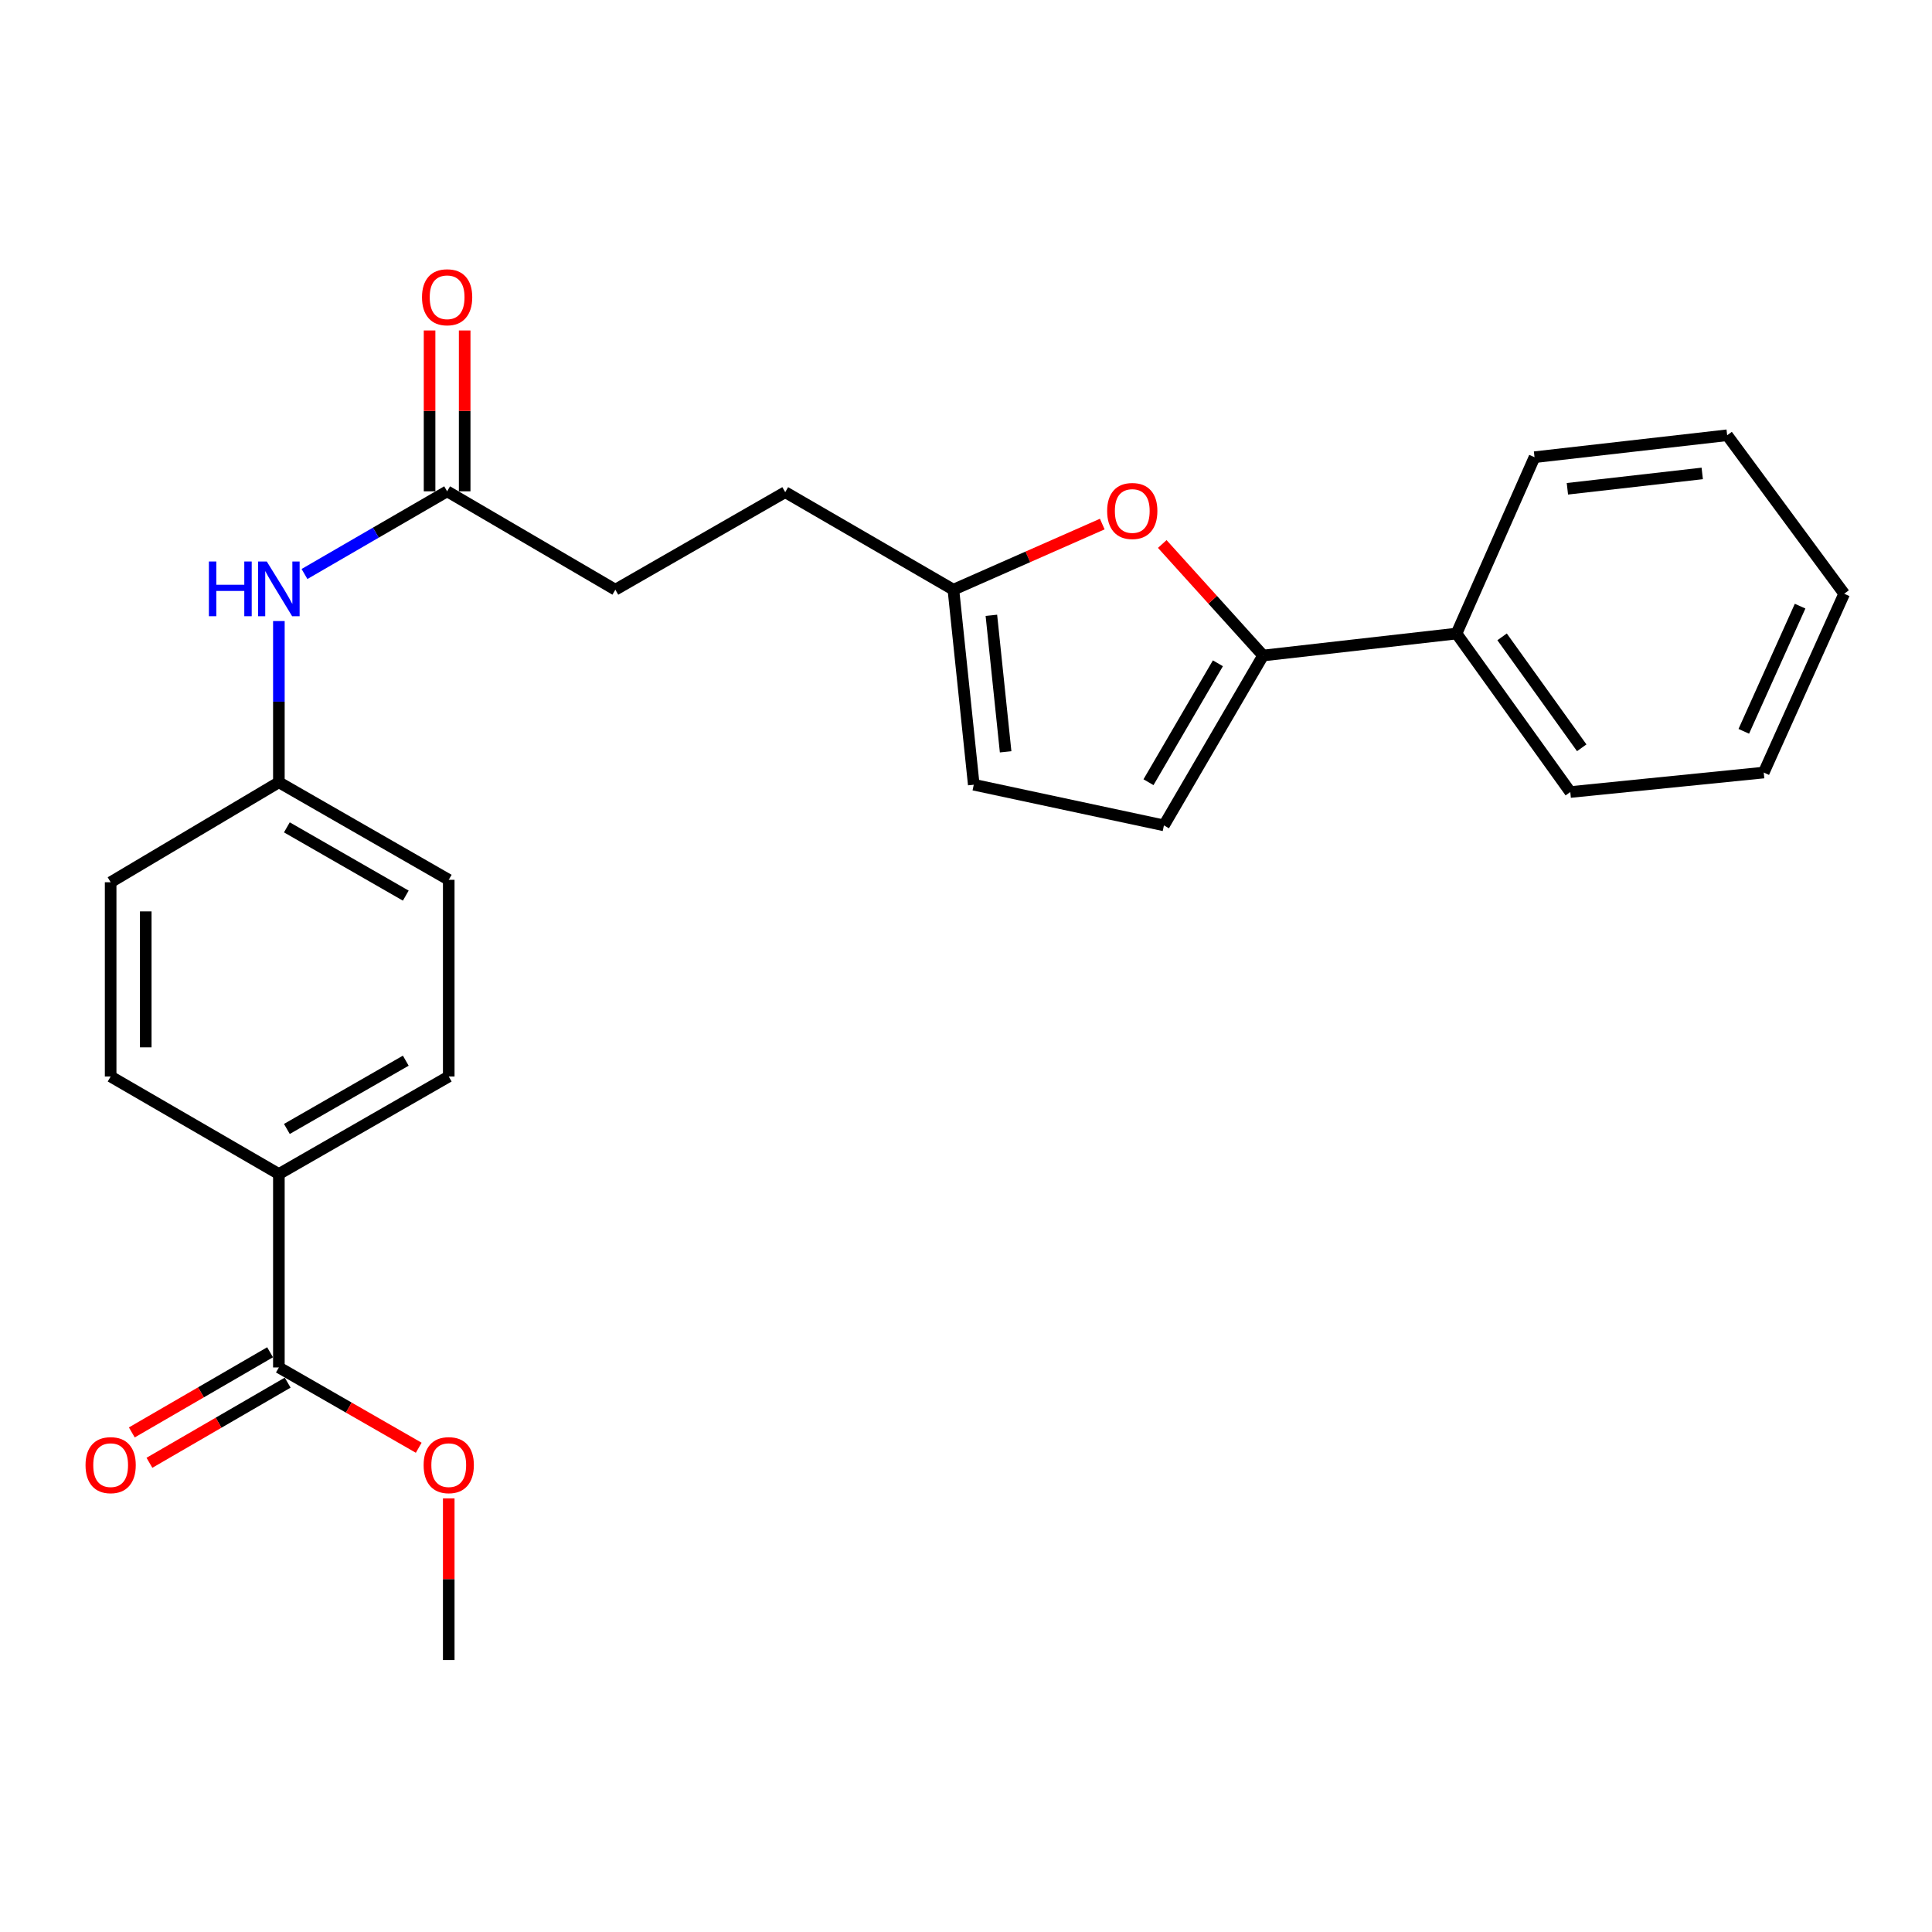 <?xml version='1.0' encoding='iso-8859-1'?>
<svg version='1.1' baseProfile='full'
              xmlns='http://www.w3.org/2000/svg'
                      xmlns:rdkit='http://www.rdkit.org/xml'
                      xmlns:xlink='http://www.w3.org/1999/xlink'
                  xml:space='preserve'
width='1000px' height='1000px' viewBox='0 0 1000 1000'>
<!-- END OF HEADER -->
<rect style='opacity:1.0;fill:#FFFFFF;stroke:none' width='1000' height='1000' x='0' y='0'> </rect>
<path class='bond-0' d='M 653.771,339.294 L 627.677,310.433' style='fill:none;fill-rule:evenodd;stroke:#000000;stroke-width:6px;stroke-linecap:butt;stroke-linejoin:miter;stroke-opacity:1' />
<path class='bond-0' d='M 627.677,310.433 L 601.582,281.572' style='fill:none;fill-rule:evenodd;stroke:#FF0000;stroke-width:6px;stroke-linecap:butt;stroke-linejoin:miter;stroke-opacity:1' />
<path class='bond-1' d='M 653.771,339.294 L 602.451,427.216' style='fill:none;fill-rule:evenodd;stroke:#000000;stroke-width:6px;stroke-linecap:butt;stroke-linejoin:miter;stroke-opacity:1' />
<path class='bond-1' d='M 630.381,343.322 L 594.457,404.868' style='fill:none;fill-rule:evenodd;stroke:#000000;stroke-width:6px;stroke-linecap:butt;stroke-linejoin:miter;stroke-opacity:1' />
<path class='bond-8' d='M 653.771,339.294 L 753.888,327.927' style='fill:none;fill-rule:evenodd;stroke:#000000;stroke-width:6px;stroke-linecap:butt;stroke-linejoin:miter;stroke-opacity:1' />
<path class='bond-3' d='M 570.529,271.251 L 532.005,288.238' style='fill:none;fill-rule:evenodd;stroke:#FF0000;stroke-width:6px;stroke-linecap:butt;stroke-linejoin:miter;stroke-opacity:1' />
<path class='bond-3' d='M 532.005,288.238 L 493.482,305.225' style='fill:none;fill-rule:evenodd;stroke:#000000;stroke-width:6px;stroke-linecap:butt;stroke-linejoin:miter;stroke-opacity:1' />
<path class='bond-4' d='M 602.451,427.216 L 504.02,406.169' style='fill:none;fill-rule:evenodd;stroke:#000000;stroke-width:6px;stroke-linecap:butt;stroke-linejoin:miter;stroke-opacity:1' />
<path class='bond-2' d='M 144.345,707.791 L 144.345,607.674' style='fill:none;fill-rule:evenodd;stroke:#000000;stroke-width:6px;stroke-linecap:butt;stroke-linejoin:miter;stroke-opacity:1' />
<path class='bond-9' d='M 139.789,699.932 L 104.01,720.675' style='fill:none;fill-rule:evenodd;stroke:#000000;stroke-width:6px;stroke-linecap:butt;stroke-linejoin:miter;stroke-opacity:1' />
<path class='bond-9' d='M 104.01,720.675 L 68.23,741.418' style='fill:none;fill-rule:evenodd;stroke:#FF0000;stroke-width:6px;stroke-linecap:butt;stroke-linejoin:miter;stroke-opacity:1' />
<path class='bond-9' d='M 148.902,715.651 L 113.123,736.394' style='fill:none;fill-rule:evenodd;stroke:#000000;stroke-width:6px;stroke-linecap:butt;stroke-linejoin:miter;stroke-opacity:1' />
<path class='bond-9' d='M 113.123,736.394 L 77.344,757.137' style='fill:none;fill-rule:evenodd;stroke:#FF0000;stroke-width:6px;stroke-linecap:butt;stroke-linejoin:miter;stroke-opacity:1' />
<path class='bond-16' d='M 144.345,707.791 L 180.539,728.573' style='fill:none;fill-rule:evenodd;stroke:#000000;stroke-width:6px;stroke-linecap:butt;stroke-linejoin:miter;stroke-opacity:1' />
<path class='bond-16' d='M 180.539,728.573 L 216.733,749.354' style='fill:none;fill-rule:evenodd;stroke:#FF0000;stroke-width:6px;stroke-linecap:butt;stroke-linejoin:miter;stroke-opacity:1' />
<path class='bond-14' d='M 493.482,305.225 L 406.427,254.743' style='fill:none;fill-rule:evenodd;stroke:#000000;stroke-width:6px;stroke-linecap:butt;stroke-linejoin:miter;stroke-opacity:1' />
<path class='bond-25' d='M 493.482,305.225 L 504.02,406.169' style='fill:none;fill-rule:evenodd;stroke:#000000;stroke-width:6px;stroke-linecap:butt;stroke-linejoin:miter;stroke-opacity:1' />
<path class='bond-25' d='M 513.134,318.48 L 520.511,389.141' style='fill:none;fill-rule:evenodd;stroke:#000000;stroke-width:6px;stroke-linecap:butt;stroke-linejoin:miter;stroke-opacity:1' />
<path class='bond-5' d='M 231.43,254.308 L 318.505,305.225' style='fill:none;fill-rule:evenodd;stroke:#000000;stroke-width:6px;stroke-linecap:butt;stroke-linejoin:miter;stroke-opacity:1' />
<path class='bond-7' d='M 231.43,254.308 L 194.516,275.707' style='fill:none;fill-rule:evenodd;stroke:#000000;stroke-width:6px;stroke-linecap:butt;stroke-linejoin:miter;stroke-opacity:1' />
<path class='bond-7' d='M 194.516,275.707 L 157.602,297.106' style='fill:none;fill-rule:evenodd;stroke:#0000FF;stroke-width:6px;stroke-linecap:butt;stroke-linejoin:miter;stroke-opacity:1' />
<path class='bond-10' d='M 240.515,254.308 L 240.515,212.68' style='fill:none;fill-rule:evenodd;stroke:#000000;stroke-width:6px;stroke-linecap:butt;stroke-linejoin:miter;stroke-opacity:1' />
<path class='bond-10' d='M 240.515,212.68 L 240.515,171.051' style='fill:none;fill-rule:evenodd;stroke:#FF0000;stroke-width:6px;stroke-linecap:butt;stroke-linejoin:miter;stroke-opacity:1' />
<path class='bond-10' d='M 222.345,254.308 L 222.345,212.68' style='fill:none;fill-rule:evenodd;stroke:#000000;stroke-width:6px;stroke-linecap:butt;stroke-linejoin:miter;stroke-opacity:1' />
<path class='bond-10' d='M 222.345,212.68 L 222.345,171.051' style='fill:none;fill-rule:evenodd;stroke:#FF0000;stroke-width:6px;stroke-linecap:butt;stroke-linejoin:miter;stroke-opacity:1' />
<path class='bond-6' d='M 144.345,607.674 L 232.268,557.192' style='fill:none;fill-rule:evenodd;stroke:#000000;stroke-width:6px;stroke-linecap:butt;stroke-linejoin:miter;stroke-opacity:1' />
<path class='bond-6' d='M 148.486,584.345 L 210.032,549.007' style='fill:none;fill-rule:evenodd;stroke:#000000;stroke-width:6px;stroke-linecap:butt;stroke-linejoin:miter;stroke-opacity:1' />
<path class='bond-27' d='M 144.345,607.674 L 57.271,557.192' style='fill:none;fill-rule:evenodd;stroke:#000000;stroke-width:6px;stroke-linecap:butt;stroke-linejoin:miter;stroke-opacity:1' />
<path class='bond-13' d='M 144.345,321.454 L 144.345,363.181' style='fill:none;fill-rule:evenodd;stroke:#0000FF;stroke-width:6px;stroke-linecap:butt;stroke-linejoin:miter;stroke-opacity:1' />
<path class='bond-13' d='M 144.345,363.181 L 144.345,404.907' style='fill:none;fill-rule:evenodd;stroke:#000000;stroke-width:6px;stroke-linecap:butt;stroke-linejoin:miter;stroke-opacity:1' />
<path class='bond-19' d='M 753.888,327.927 L 812.779,409.955' style='fill:none;fill-rule:evenodd;stroke:#000000;stroke-width:6px;stroke-linecap:butt;stroke-linejoin:miter;stroke-opacity:1' />
<path class='bond-19' d='M 777.482,329.635 L 818.705,387.054' style='fill:none;fill-rule:evenodd;stroke:#000000;stroke-width:6px;stroke-linecap:butt;stroke-linejoin:miter;stroke-opacity:1' />
<path class='bond-20' d='M 753.888,327.927 L 794.266,236.643' style='fill:none;fill-rule:evenodd;stroke:#000000;stroke-width:6px;stroke-linecap:butt;stroke-linejoin:miter;stroke-opacity:1' />
<path class='bond-11' d='M 232.268,557.192 L 232.268,455.39' style='fill:none;fill-rule:evenodd;stroke:#000000;stroke-width:6px;stroke-linecap:butt;stroke-linejoin:miter;stroke-opacity:1' />
<path class='bond-12' d='M 57.271,557.192 L 57.271,456.652' style='fill:none;fill-rule:evenodd;stroke:#000000;stroke-width:6px;stroke-linecap:butt;stroke-linejoin:miter;stroke-opacity:1' />
<path class='bond-12' d='M 75.441,542.111 L 75.441,471.733' style='fill:none;fill-rule:evenodd;stroke:#000000;stroke-width:6px;stroke-linecap:butt;stroke-linejoin:miter;stroke-opacity:1' />
<path class='bond-17' d='M 144.345,404.907 L 57.271,456.652' style='fill:none;fill-rule:evenodd;stroke:#000000;stroke-width:6px;stroke-linecap:butt;stroke-linejoin:miter;stroke-opacity:1' />
<path class='bond-18' d='M 144.345,404.907 L 232.268,455.39' style='fill:none;fill-rule:evenodd;stroke:#000000;stroke-width:6px;stroke-linecap:butt;stroke-linejoin:miter;stroke-opacity:1' />
<path class='bond-18' d='M 148.486,428.237 L 210.032,463.575' style='fill:none;fill-rule:evenodd;stroke:#000000;stroke-width:6px;stroke-linecap:butt;stroke-linejoin:miter;stroke-opacity:1' />
<path class='bond-15' d='M 406.427,254.743 L 318.505,305.225' style='fill:none;fill-rule:evenodd;stroke:#000000;stroke-width:6px;stroke-linecap:butt;stroke-linejoin:miter;stroke-opacity:1' />
<path class='bond-21' d='M 232.268,775.558 L 232.268,817.398' style='fill:none;fill-rule:evenodd;stroke:#FF0000;stroke-width:6px;stroke-linecap:butt;stroke-linejoin:miter;stroke-opacity:1' />
<path class='bond-21' d='M 232.268,817.398 L 232.268,859.238' style='fill:none;fill-rule:evenodd;stroke:#000000;stroke-width:6px;stroke-linecap:butt;stroke-linejoin:miter;stroke-opacity:1' />
<path class='bond-23' d='M 812.779,409.955 L 912.906,399.87' style='fill:none;fill-rule:evenodd;stroke:#000000;stroke-width:6px;stroke-linecap:butt;stroke-linejoin:miter;stroke-opacity:1' />
<path class='bond-22' d='M 794.266,236.643 L 893.979,225.287' style='fill:none;fill-rule:evenodd;stroke:#000000;stroke-width:6px;stroke-linecap:butt;stroke-linejoin:miter;stroke-opacity:1' />
<path class='bond-22' d='M 811.279,252.993 L 881.078,245.044' style='fill:none;fill-rule:evenodd;stroke:#000000;stroke-width:6px;stroke-linecap:butt;stroke-linejoin:miter;stroke-opacity:1' />
<path class='bond-24' d='M 893.979,225.287 L 954.545,307.314' style='fill:none;fill-rule:evenodd;stroke:#000000;stroke-width:6px;stroke-linecap:butt;stroke-linejoin:miter;stroke-opacity:1' />
<path class='bond-26' d='M 912.906,399.87 L 954.545,307.314' style='fill:none;fill-rule:evenodd;stroke:#000000;stroke-width:6px;stroke-linecap:butt;stroke-linejoin:miter;stroke-opacity:1' />
<path class='bond-26' d='M 902.582,378.532 L 931.729,313.743' style='fill:none;fill-rule:evenodd;stroke:#000000;stroke-width:6px;stroke-linecap:butt;stroke-linejoin:miter;stroke-opacity:1' />
<path  class='atom-1' d='M 573.058 264.483
Q 573.058 257.683, 576.418 253.883
Q 579.778 250.083, 586.058 250.083
Q 592.338 250.083, 595.698 253.883
Q 599.058 257.683, 599.058 264.483
Q 599.058 271.363, 595.658 275.283
Q 592.258 279.163, 586.058 279.163
Q 579.818 279.163, 576.418 275.283
Q 573.058 271.403, 573.058 264.483
M 586.058 275.963
Q 590.378 275.963, 592.698 273.083
Q 595.058 270.163, 595.058 264.483
Q 595.058 258.923, 592.698 256.123
Q 590.378 253.283, 586.058 253.283
Q 581.738 253.283, 579.378 256.083
Q 577.058 258.883, 577.058 264.483
Q 577.058 270.203, 579.378 273.083
Q 581.738 275.963, 586.058 275.963
' fill='#FF0000'/>
<path  class='atom-8' d='M 108.125 290.631
L 111.965 290.631
L 111.965 302.671
L 126.445 302.671
L 126.445 290.631
L 130.285 290.631
L 130.285 318.951
L 126.445 318.951
L 126.445 305.871
L 111.965 305.871
L 111.965 318.951
L 108.125 318.951
L 108.125 290.631
' fill='#0000FF'/>
<path  class='atom-8' d='M 138.085 290.631
L 147.365 305.631
Q 148.285 307.111, 149.765 309.791
Q 151.245 312.471, 151.325 312.631
L 151.325 290.631
L 155.085 290.631
L 155.085 318.951
L 151.205 318.951
L 141.245 302.551
Q 140.085 300.631, 138.845 298.431
Q 137.645 296.231, 137.285 295.551
L 137.285 318.951
L 133.605 318.951
L 133.605 290.631
L 138.085 290.631
' fill='#0000FF'/>
<path  class='atom-10' d='M 44.271 758.353
Q 44.271 751.553, 47.631 747.753
Q 50.991 743.953, 57.271 743.953
Q 63.551 743.953, 66.911 747.753
Q 70.271 751.553, 70.271 758.353
Q 70.271 765.233, 66.871 769.153
Q 63.471 773.033, 57.271 773.033
Q 51.031 773.033, 47.631 769.153
Q 44.271 765.273, 44.271 758.353
M 57.271 769.833
Q 61.591 769.833, 63.911 766.953
Q 66.271 764.033, 66.271 758.353
Q 66.271 752.793, 63.911 749.993
Q 61.591 747.153, 57.271 747.153
Q 52.951 747.153, 50.591 749.953
Q 48.271 752.753, 48.271 758.353
Q 48.271 764.073, 50.591 766.953
Q 52.951 769.833, 57.271 769.833
' fill='#FF0000'/>
<path  class='atom-11' d='M 218.43 153.858
Q 218.43 147.058, 221.79 143.258
Q 225.15 139.458, 231.43 139.458
Q 237.71 139.458, 241.07 143.258
Q 244.43 147.058, 244.43 153.858
Q 244.43 160.738, 241.03 164.658
Q 237.63 168.538, 231.43 168.538
Q 225.19 168.538, 221.79 164.658
Q 218.43 160.778, 218.43 153.858
M 231.43 165.338
Q 235.75 165.338, 238.07 162.458
Q 240.43 159.538, 240.43 153.858
Q 240.43 148.298, 238.07 145.498
Q 235.75 142.658, 231.43 142.658
Q 227.11 142.658, 224.75 145.458
Q 222.43 148.258, 222.43 153.858
Q 222.43 159.578, 224.75 162.458
Q 227.11 165.338, 231.43 165.338
' fill='#FF0000'/>
<path  class='atom-17' d='M 219.268 758.353
Q 219.268 751.553, 222.628 747.753
Q 225.988 743.953, 232.268 743.953
Q 238.548 743.953, 241.908 747.753
Q 245.268 751.553, 245.268 758.353
Q 245.268 765.233, 241.868 769.153
Q 238.468 773.033, 232.268 773.033
Q 226.028 773.033, 222.628 769.153
Q 219.268 765.273, 219.268 758.353
M 232.268 769.833
Q 236.588 769.833, 238.908 766.953
Q 241.268 764.033, 241.268 758.353
Q 241.268 752.793, 238.908 749.993
Q 236.588 747.153, 232.268 747.153
Q 227.948 747.153, 225.588 749.953
Q 223.268 752.753, 223.268 758.353
Q 223.268 764.073, 225.588 766.953
Q 227.948 769.833, 232.268 769.833
' fill='#FF0000'/>
</svg>

